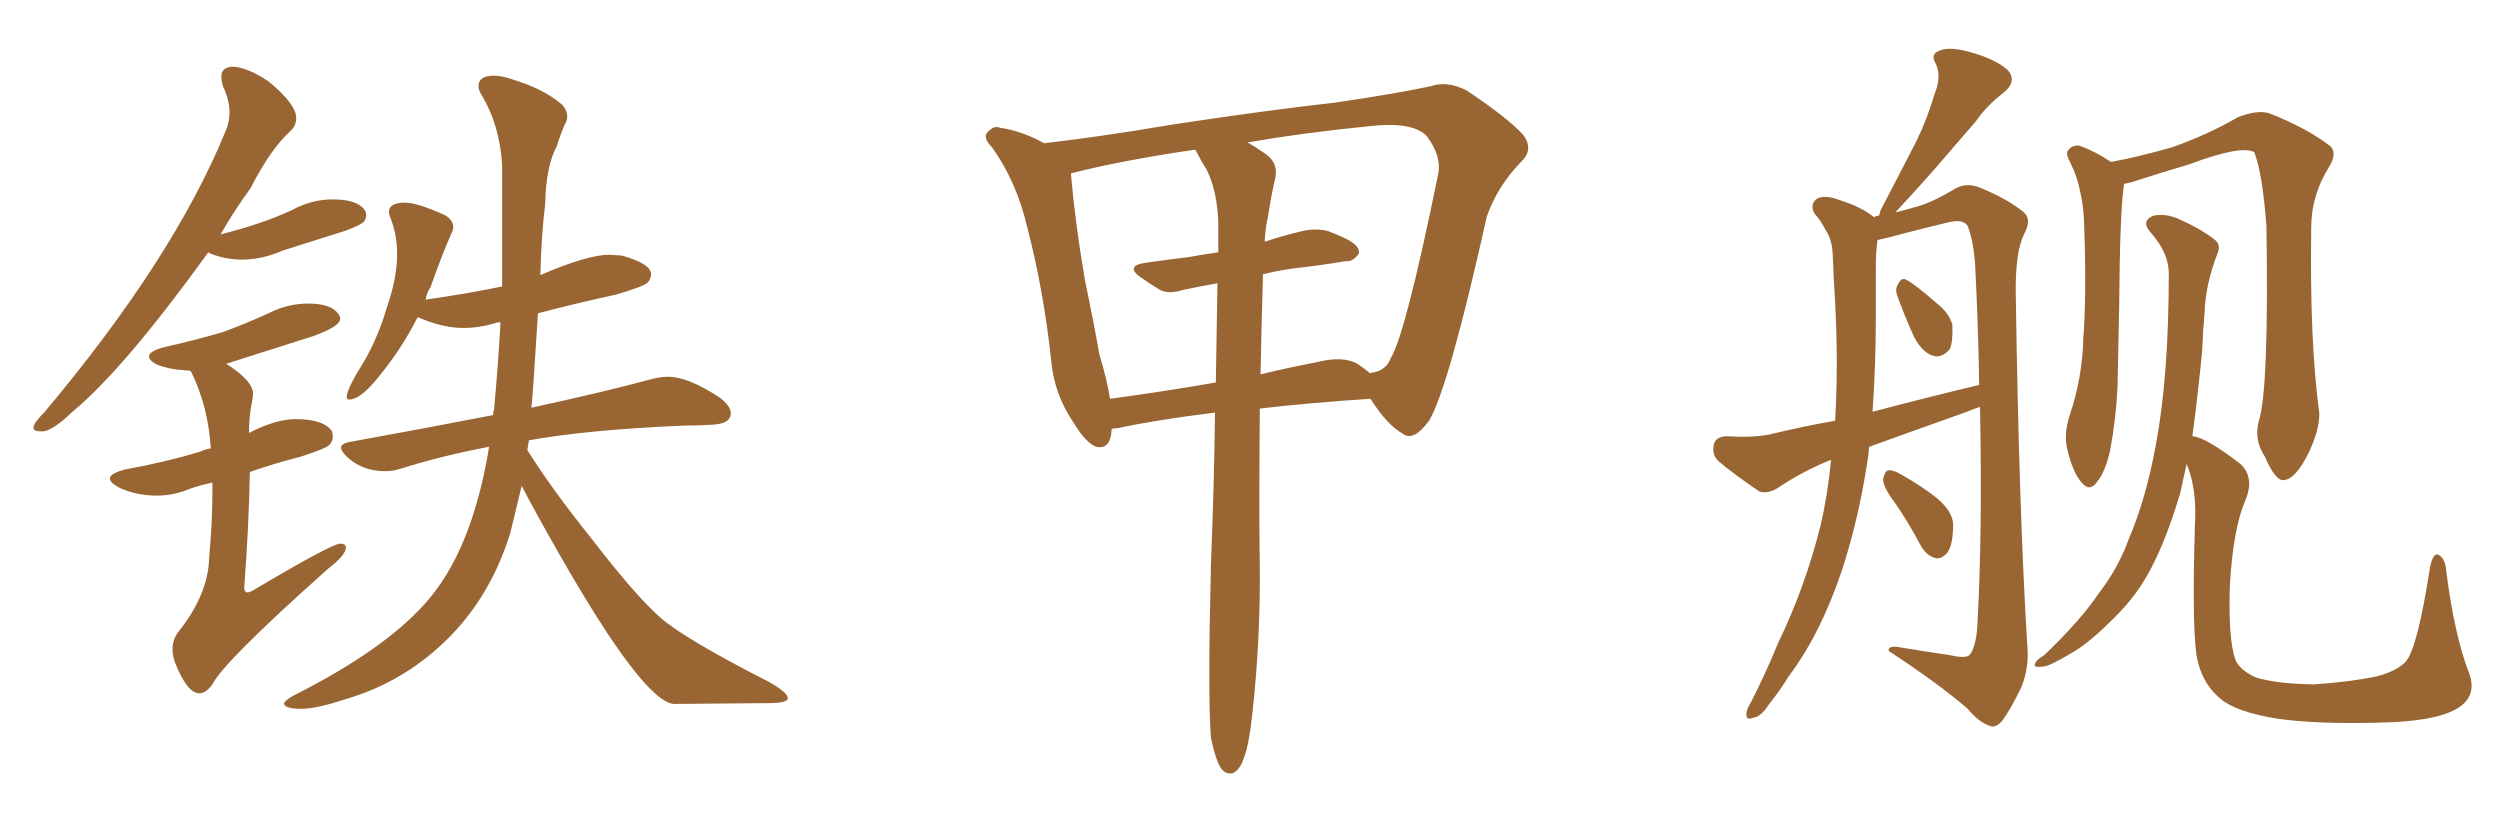 <svg xmlns="http://www.w3.org/2000/svg" xmlns:xlink="http://www.w3.org/1999/xlink" width="450" height="150"><path fill="#996633" padding="10" d="M7.18 77.64L7.76 77.64Q9.52 77.49 13.04 74.12L13.04 74.12Q22.27 66.50 37.50 45.41L37.50 45.41L37.65 45.56Q40.58 46.73 43.51 46.73L43.51 46.73Q47.17 46.73 50.83 45.12L50.83 45.12L62.40 41.46Q65.04 40.43 65.48 39.92Q65.92 39.40 65.92 38.67L65.92 38.67Q65.92 38.23 65.63 37.79L65.63 37.79Q64.31 35.89 59.91 35.89L59.91 35.89Q56.10 35.89 52.59 37.79L52.59 37.79Q47.31 40.28 39.70 42.19L39.70 42.19Q42.04 38.09 45.12 33.84L45.12 33.84Q48.78 26.66 52.44 23.44L52.44 23.44Q53.32 22.56 53.32 21.24L53.32 21.24Q53.32 18.75 48.34 14.65L48.34 14.65Q44.38 12.01 41.75 12.01L41.75 12.01Q39.84 12.16 39.84 13.77L39.84 13.77Q39.84 14.50 40.14 15.53L40.14 15.53Q41.31 18.02 41.31 20.21L41.31 20.21Q41.31 22.12 40.43 24.02L40.43 24.02Q31.05 46.73 8.06 74.12L8.06 74.12Q6.15 76.03 6.01 76.90L6.01 76.90Q6.01 77.64 7.18 77.64L7.18 77.64ZM35.89 124.80L35.89 124.80Q37.06 124.80 38.23 123.19L38.23 123.19Q40.14 119.24 59.03 102.39L59.03 102.39Q62.26 99.90 62.26 98.58L62.26 98.58Q62.26 97.85 61.23 97.85L61.23 97.85Q59.47 98.00 45.41 106.35L45.41 106.35Q44.82 106.64 44.53 106.64L44.53 106.64Q44.09 106.64 43.95 105.91L43.95 105.91Q44.82 94.34 44.97 84.96L44.97 84.96Q49.07 83.50 54.20 82.18L54.20 82.18Q58.74 80.71 59.33 80.05Q59.91 79.39 59.91 78.52L59.91 78.52L59.77 77.64Q58.30 75.44 53.17 75.44L53.17 75.44Q49.66 75.44 44.82 77.93L44.82 77.93Q44.82 74.71 45.41 72.07L45.41 72.07L45.56 70.90Q45.56 68.55 40.72 65.48L40.72 65.48L56.40 60.50Q61.23 58.74 61.23 57.42L61.23 57.42Q61.23 56.98 60.94 56.54L60.94 56.54Q59.62 54.64 55.52 54.64L55.52 54.64Q51.86 54.64 48.63 56.25L48.63 56.25Q44.53 58.15 40.14 59.77L40.14 59.77Q35.16 61.23 29.30 62.55L29.30 62.55Q26.81 63.28 26.81 64.16L26.81 64.16Q26.81 64.89 28.27 65.63L28.27 65.63Q30.47 66.50 33.25 66.65L33.25 66.65Q34.28 66.65 34.42 66.94L34.42 66.94Q37.50 73.24 37.94 80.71L37.94 80.71Q36.91 80.86 36.04 81.30L36.04 81.30Q29.74 83.20 22.41 84.52L22.41 84.52Q19.78 85.25 19.78 86.13L19.78 86.13Q19.78 86.87 21.39 87.74L21.39 87.74Q24.46 89.21 28.27 89.21L28.27 89.21Q31.35 89.21 34.42 87.89L34.42 87.89Q36.18 87.30 38.23 86.87L38.23 86.87L38.23 88.77Q38.23 93.90 37.65 100.34L37.65 100.34Q37.50 107.08 31.93 113.96L31.93 113.96Q31.05 115.28 31.05 116.89L31.05 116.89Q31.05 117.92 31.49 119.24L31.49 119.24Q33.69 124.80 35.89 124.80ZM54.20 127.59L54.20 127.59Q56.98 127.59 62.26 125.83L62.26 125.83Q73.24 122.61 81.30 114.26L81.30 114.26Q88.48 106.79 91.85 95.95L91.85 95.95L93.90 87.45Q96.24 91.99 100.93 100.20L100.93 100.20Q115.87 126.27 121.29 126.71L121.29 126.71L138.43 126.56Q141.80 126.56 141.80 125.68L141.80 125.68Q141.80 124.66 138.43 122.75L138.43 122.75Q123.19 114.99 118.80 111.11Q114.40 107.23 106.49 96.97L106.49 96.97Q99.32 88.04 94.92 81.01L94.92 81.01L95.21 79.25Q105.91 77.34 123.05 76.61L123.05 76.61Q125.68 76.61 128.03 76.46L128.03 76.46Q131.54 76.32 131.54 74.41L131.54 74.41Q131.54 73.10 129.64 71.63L129.64 71.63Q123.93 67.82 120.26 67.82L120.26 67.82Q118.80 67.82 117.19 68.26L117.19 68.26Q109.13 70.46 95.65 73.39L95.65 73.39Q95.95 70.75 96.83 56.40L96.83 56.40Q103.42 54.64 110.89 53.03L110.89 53.03Q115.87 51.56 116.53 50.90Q117.19 50.24 117.19 49.37L117.19 49.37Q117.19 47.46 111.91 46.00L111.91 46.00L109.72 45.85Q105.76 45.85 97.27 49.51L97.27 49.51Q97.41 42.77 98.14 36.62L98.14 36.62Q98.29 29.88 100.20 26.37L100.20 26.37Q100.78 24.46 101.66 22.41L101.66 22.41Q102.10 21.68 102.10 20.95L102.10 20.95Q102.10 19.78 101.07 18.75L101.07 18.75Q97.85 15.97 91.99 14.21L91.99 14.21Q90.23 13.62 88.92 13.62L88.92 13.62Q86.13 13.62 86.13 15.53L86.13 15.53Q86.13 16.26 86.72 17.14L86.72 17.14Q89.94 22.56 90.38 29.59L90.38 29.59L90.38 51.56Q84.08 52.88 76.76 53.91L76.76 53.91Q76.61 53.91 76.61 54.05L76.61 54.05Q76.76 52.73 77.49 51.71L77.49 51.71Q79.39 46.29 81.30 41.89L81.30 41.89Q81.59 41.31 81.59 40.87L81.59 40.87Q81.59 39.55 79.98 38.67L79.98 38.67Q75 36.47 72.95 36.47L72.95 36.47Q70.02 36.47 70.02 38.09L70.02 38.09Q70.02 38.67 70.31 39.26L70.31 39.26Q71.48 42.33 71.48 45.70L71.48 45.70Q71.48 50.10 69.58 55.52L69.58 55.52Q68.12 60.50 65.63 64.89L65.63 64.89Q62.40 70.02 62.40 71.48L62.40 71.48Q62.40 71.92 62.84 71.92L62.84 71.92Q64.75 71.92 67.68 68.41L67.68 68.41Q72.22 62.99 75.15 57.13L75.15 57.13L75.29 57.13Q79.69 59.03 83.35 59.03L83.35 59.03Q86.28 59.03 89.21 58.15L89.21 58.15Q89.36 58.01 90.09 58.01L90.09 58.01Q89.65 65.92 88.92 73.83L88.92 73.83Q88.77 73.97 88.77 74.71L88.77 74.71Q76.76 77.05 62.99 79.54L62.99 79.54Q61.38 79.83 61.38 80.57L61.38 80.57Q61.38 81.15 62.40 82.18L62.40 82.18Q65.19 84.81 69.29 84.81L69.29 84.81Q70.75 84.81 72.07 84.38L72.07 84.38Q79.54 82.03 88.04 80.42L88.04 80.42Q84.96 99.32 76.46 108.69L76.46 108.69Q68.99 117.04 53.03 125.10L53.03 125.10Q51.12 126.12 51.12 126.71L51.12 126.71Q51.42 127.59 54.20 127.59ZM217.97 132.86L217.97 132.86Q217.38 125.10 217.97 101.66L217.97 101.66Q218.55 86.72 218.70 74.27L218.70 74.27Q208.01 75.59 201.27 77.05L201.27 77.05Q200.68 77.05 200.10 77.20L200.10 77.20Q199.95 81.01 197.31 80.42L197.31 80.42Q195.41 79.69 193.21 76.03L193.21 76.03Q189.84 71.04 189.26 65.33L189.26 65.33Q187.94 52.59 184.86 40.72L184.86 40.72Q182.96 32.67 178.56 26.51L178.56 26.51Q176.66 24.61 177.98 23.58L177.98 23.58Q179.00 22.56 180.03 23.00L180.03 23.00Q183.98 23.58 187.94 25.78L187.94 25.78Q198.19 24.61 211.08 22.41L211.08 22.41Q227.49 19.92 240.38 18.46L240.38 18.46Q250.49 16.99 257.52 15.53L257.52 15.53Q260.45 14.50 263.96 16.26L263.96 16.26Q271.44 21.24 274.22 24.32L274.22 24.32Q276.12 26.95 273.78 29.15L273.78 29.15Q269.53 33.54 267.63 38.96L267.63 38.96L267.63 38.96Q260.74 69.87 257.23 75.73L257.23 75.73Q254.44 79.54 252.54 78.08L252.54 78.08Q249.76 76.61 246.68 71.78L246.68 71.78Q235.55 72.51 226.76 73.54L226.76 73.54Q226.61 94.19 226.76 101.66L226.76 101.66Q226.90 114.99 225.44 128.32L225.44 128.32Q224.85 133.89 223.97 136.23L223.97 136.23Q223.24 138.57 221.92 139.16L221.92 139.16Q220.75 139.45 219.87 138.43L219.87 138.43Q218.85 136.96 217.97 132.86ZM227.34 49.37L227.34 49.37Q227.05 59.33 226.90 67.38L226.90 67.38Q231.74 66.21 237.01 65.19L237.01 65.19Q241.70 64.01 244.34 65.48L244.34 65.48Q245.65 66.36 246.68 67.24L246.68 67.24Q246.68 67.09 246.83 67.09L246.83 67.09Q249.46 66.80 250.34 64.45L250.34 64.45Q252.98 60.21 258.84 31.49L258.84 31.49Q259.57 28.13 256.79 24.46L256.79 24.46Q254.15 21.83 246.53 22.71L246.53 22.71Q234.67 23.88 224.56 25.63L224.56 25.63Q225.88 26.37 227.78 27.69L227.78 27.69Q230.13 29.30 229.54 32.08L229.54 32.08Q228.81 35.16 228.22 39.11L228.22 39.11Q227.78 40.87 227.64 43.51L227.64 43.51Q230.71 42.48 234.38 41.60L234.38 41.60Q236.87 41.02 239.06 41.60L239.06 41.60Q240.97 42.33 241.85 42.77L241.85 42.77Q244.78 44.09 244.63 45.56L244.63 45.56Q243.60 47.17 242.14 47.02L242.14 47.02Q237.89 47.75 232.62 48.34L232.62 48.34Q229.69 48.78 227.34 49.37ZM217.24 30.62L217.24 30.62L217.24 30.62Q216.21 29.00 215.33 27.25L215.33 27.25Q215.19 26.95 215.04 26.95L215.04 26.95Q202.00 28.86 192.77 31.20L192.77 31.20Q192.77 31.20 192.77 31.35L192.77 31.35Q193.51 39.99 195.26 50.24L195.26 50.24Q196.88 58.01 197.90 63.87L197.90 63.87Q199.22 68.12 199.80 71.78L199.80 71.78Q208.59 70.61 218.85 68.85L218.85 68.85Q218.99 59.03 219.14 50.98L219.14 50.98Q215.92 51.56 213.13 52.15L213.13 52.15Q210.21 53.03 208.74 52.15L208.74 52.15Q206.84 50.98 205.37 49.95L205.37 49.95Q202.44 47.90 206.10 47.31L206.10 47.31Q210.21 46.73 213.87 46.29L213.87 46.29Q216.21 45.85 219.29 45.41L219.29 45.41Q219.29 42.48 219.29 40.14L219.29 40.14Q219.14 34.57 217.24 30.62ZM336.47 80.42L336.47 80.42Q336.33 81.15 336.33 81.74L336.33 81.74Q334.72 93.02 331.49 102.83L331.49 102.83Q327.69 114.11 321.97 121.73L321.97 121.73Q320.36 124.37 318.46 126.71L318.46 126.71Q316.99 129.05 315.53 129.20L315.53 129.20Q314.21 129.79 314.36 128.32L314.36 128.32Q314.50 127.44 315.09 126.56L315.09 126.56Q317.72 121.44 320.07 115.72L320.07 115.72Q324.90 105.76 327.69 94.63L327.69 94.63Q329.00 89.06 329.59 82.76L329.59 82.76Q324.46 84.81 319.92 87.89L319.92 87.89Q318.16 88.92 316.70 88.48L316.70 88.48Q312.16 85.40 309.38 83.06L309.38 83.06Q308.06 81.88 308.50 79.98L308.50 79.98Q308.79 78.66 310.69 78.52L310.69 78.52Q315.38 78.81 318.46 78.22L318.46 78.22Q324.46 76.76 330.32 75.73L330.32 75.73Q330.91 65.48 330.32 54.35L330.32 54.35Q330.03 49.66 329.88 45.70L329.88 45.70Q329.74 43.07 328.71 41.60L328.71 41.60Q327.69 39.55 326.66 38.53L326.66 38.53Q325.63 36.77 327.10 35.74L327.10 35.74Q328.56 35.01 331.20 36.04L331.20 36.04Q335.01 37.21 337.35 39.11L337.35 39.11Q337.65 38.82 338.23 38.82L338.23 38.82Q338.38 38.38 338.53 37.79L338.53 37.79Q341.75 31.64 344.53 26.22L344.53 26.22Q346.73 21.97 348.19 16.99L348.19 16.99Q349.51 13.92 348.49 11.57L348.49 11.57Q347.31 9.67 349.22 9.08L349.22 9.08Q350.98 8.35 354.64 9.38L354.64 9.38Q358.89 10.55 361.23 12.45L361.23 12.45Q363.28 14.50 360.64 16.70L360.64 16.70Q357.57 19.04 355.66 21.83L355.66 21.83Q352.88 25.05 350.10 28.27L350.10 28.27Q346.88 32.08 341.16 38.23L341.16 38.23Q343.51 37.65 344.97 37.21L344.97 37.21Q347.75 36.47 352.15 33.84L352.15 33.84Q354.20 32.81 356.54 33.84L356.54 33.84Q361.52 35.89 364.31 38.23L364.31 38.23Q365.77 39.55 364.31 42.19L364.31 42.19Q362.70 45.56 362.84 53.17L362.84 53.17Q363.43 91.99 364.89 115.87L364.89 115.87Q365.33 119.97 363.87 123.63L363.87 123.63Q361.82 127.88 360.35 129.79L360.35 129.79Q359.18 131.10 358.15 130.66L358.15 130.66Q356.10 129.93 354.20 127.59L354.20 127.59Q348.93 123.05 339.99 117.19L339.99 117.19Q339.70 116.02 342.48 116.60L342.48 116.60Q346.88 117.33 350.98 117.92L350.98 117.92Q354.05 118.65 354.64 117.77L354.64 117.77Q355.81 116.02 355.96 111.91L355.96 111.91Q356.84 95.80 356.40 73.24L356.40 73.24Q355.08 73.68 354.05 74.12L354.05 74.12Q344.97 77.34 336.47 80.42ZM337.06 74.12L337.06 74.12Q347.02 71.48 356.25 69.29L356.25 69.29Q356.10 59.03 355.52 47.61L355.52 47.61Q355.22 43.36 354.20 40.72L354.20 40.72Q353.47 39.40 350.83 39.99L350.83 39.99Q345.26 41.31 339.84 42.77L339.84 42.77Q338.53 43.07 337.94 43.21L337.94 43.21Q337.65 45.56 337.65 47.90L337.65 47.90Q337.65 52.29 337.65 57.13L337.65 57.13Q337.65 65.63 337.06 74.12ZM341.60 53.47L341.60 53.47Q341.02 52.15 341.60 51.27L341.60 51.27Q342.19 49.80 343.21 50.39L343.21 50.39Q344.82 51.27 348.49 54.49L348.49 54.49Q350.83 56.25 351.42 58.45L351.42 58.45Q351.56 61.38 350.98 62.84L350.98 62.84Q349.37 64.60 347.90 64.01L347.90 64.01Q346.00 63.43 344.53 60.64L344.53 60.64Q342.92 57.13 341.60 53.47ZM341.31 90.82L341.31 90.82Q338.96 87.74 338.96 86.28L338.96 86.28Q339.26 84.81 339.84 84.67L339.84 84.67Q340.72 84.52 342.19 85.40L342.19 85.40Q345.85 87.45 348.63 89.65L348.63 89.65Q351.56 92.14 351.56 94.48L351.56 94.48Q351.56 98.00 350.54 99.46L350.54 99.46Q349.51 100.63 348.49 100.49L348.49 100.49Q346.73 100.05 345.70 98.14L345.70 98.14Q343.51 94.04 341.31 90.82ZM406.64 75.59L406.64 75.59Q408.40 69.87 407.96 40.72L407.96 40.72Q407.23 31.05 405.76 27.39L405.76 27.39L405.76 27.39Q403.42 26.07 394.04 29.59L394.04 29.59Q389.50 30.91 383.64 32.81L383.64 32.81Q382.91 32.96 382.32 33.11L382.32 33.11Q382.32 33.11 382.32 33.25L382.32 33.25Q381.59 37.65 381.45 55.22L381.45 55.22Q381.30 62.55 381.15 69.73L381.15 69.73Q380.86 75.59 379.83 81.01L379.83 81.01Q378.96 84.96 377.49 86.72L377.49 86.72Q376.17 88.62 374.71 86.87L374.71 86.87Q373.10 85.11 372.07 80.71L372.07 80.71Q371.48 78.08 372.51 74.85L372.51 74.85Q374.85 67.97 375 60.79L375 60.79Q375.59 53.32 375.15 40.43L375.15 40.43Q375 36.62 374.41 34.42L374.41 34.42Q373.97 31.93 372.66 29.30L372.66 29.30Q371.78 27.69 372.22 27.10L372.22 27.10Q372.95 26.07 374.27 26.22L374.27 26.22Q377.20 27.25 379.98 29.15L379.98 29.15Q384.81 28.27 390.97 26.51L390.97 26.51Q397.56 24.17 402.83 21.09L402.83 21.09Q406.20 19.78 408.40 20.36L408.40 20.36Q415.43 23.14 419.53 26.37L419.53 26.37Q420.70 27.69 419.24 30.03L419.24 30.03Q416.02 35.16 416.02 41.02L416.02 41.02Q415.72 61.52 417.48 74.41L417.48 74.41L417.48 74.41Q417.48 77.49 415.58 81.45L415.58 81.45Q413.23 86.28 411.04 86.43L411.04 86.43Q409.57 86.57 407.67 82.18L407.67 82.18Q405.62 79.10 406.64 75.59ZM444.43 121.14L444.43 121.14L444.43 121.14Q446.04 125.54 441.94 127.73L441.94 127.73Q437.84 129.93 428.03 130.08L428.03 130.08Q416.89 130.37 409.86 129.35L409.86 129.35Q402.54 128.17 399.76 125.83L399.76 125.83Q396.68 123.34 395.65 119.24L395.65 119.24Q394.48 115.14 395.07 94.92L395.07 94.92Q395.51 88.04 393.60 83.50L393.60 83.50Q393.02 86.13 392.43 88.77L392.43 88.77Q390.09 96.68 387.30 102.10L387.30 102.10Q384.81 106.93 381.15 110.60L381.15 110.60Q376.46 115.43 373.24 117.33L373.24 117.33Q368.85 119.97 367.82 119.97L367.82 119.97Q365.77 120.26 366.36 119.38L366.36 119.38Q366.50 118.80 367.97 117.92L367.97 117.92Q374.56 111.62 377.78 106.79L377.78 106.79Q381.30 102.25 383.20 96.97L383.20 96.97Q386.28 89.79 388.04 80.13L388.04 80.13Q390.38 67.82 390.38 49.22L390.38 49.22Q390.38 45.56 387.16 41.89L387.16 41.89Q385.25 39.84 387.60 38.82L387.60 38.82Q389.79 38.38 392.14 39.40L392.14 39.40Q396.39 41.31 398.73 43.21L398.73 43.21Q399.76 44.09 399.17 45.56L399.17 45.56Q396.97 51.27 396.83 56.25L396.83 56.25Q396.53 59.47 396.39 63.13L396.39 63.13Q395.65 70.90 394.63 78.52L394.63 78.52Q396.97 78.66 403.27 83.50L403.27 83.50Q405.91 85.99 404.15 90.09L404.15 90.09Q401.95 95.21 401.37 105.47L401.37 105.47Q401.07 115.14 402.39 118.80L402.39 118.80Q403.13 120.56 405.91 121.88L405.91 121.88Q409.28 123.05 416.46 123.19L416.46 123.19Q423.05 122.75 427.88 121.73L427.88 121.73Q431.69 120.70 433.15 118.95L433.15 118.95Q435.21 116.31 437.40 102.10L437.40 102.10Q437.99 99.32 439.01 99.90L439.01 99.90Q440.19 100.63 440.33 102.83L440.33 102.83Q441.80 114.40 444.43 121.14Z"/></svg>